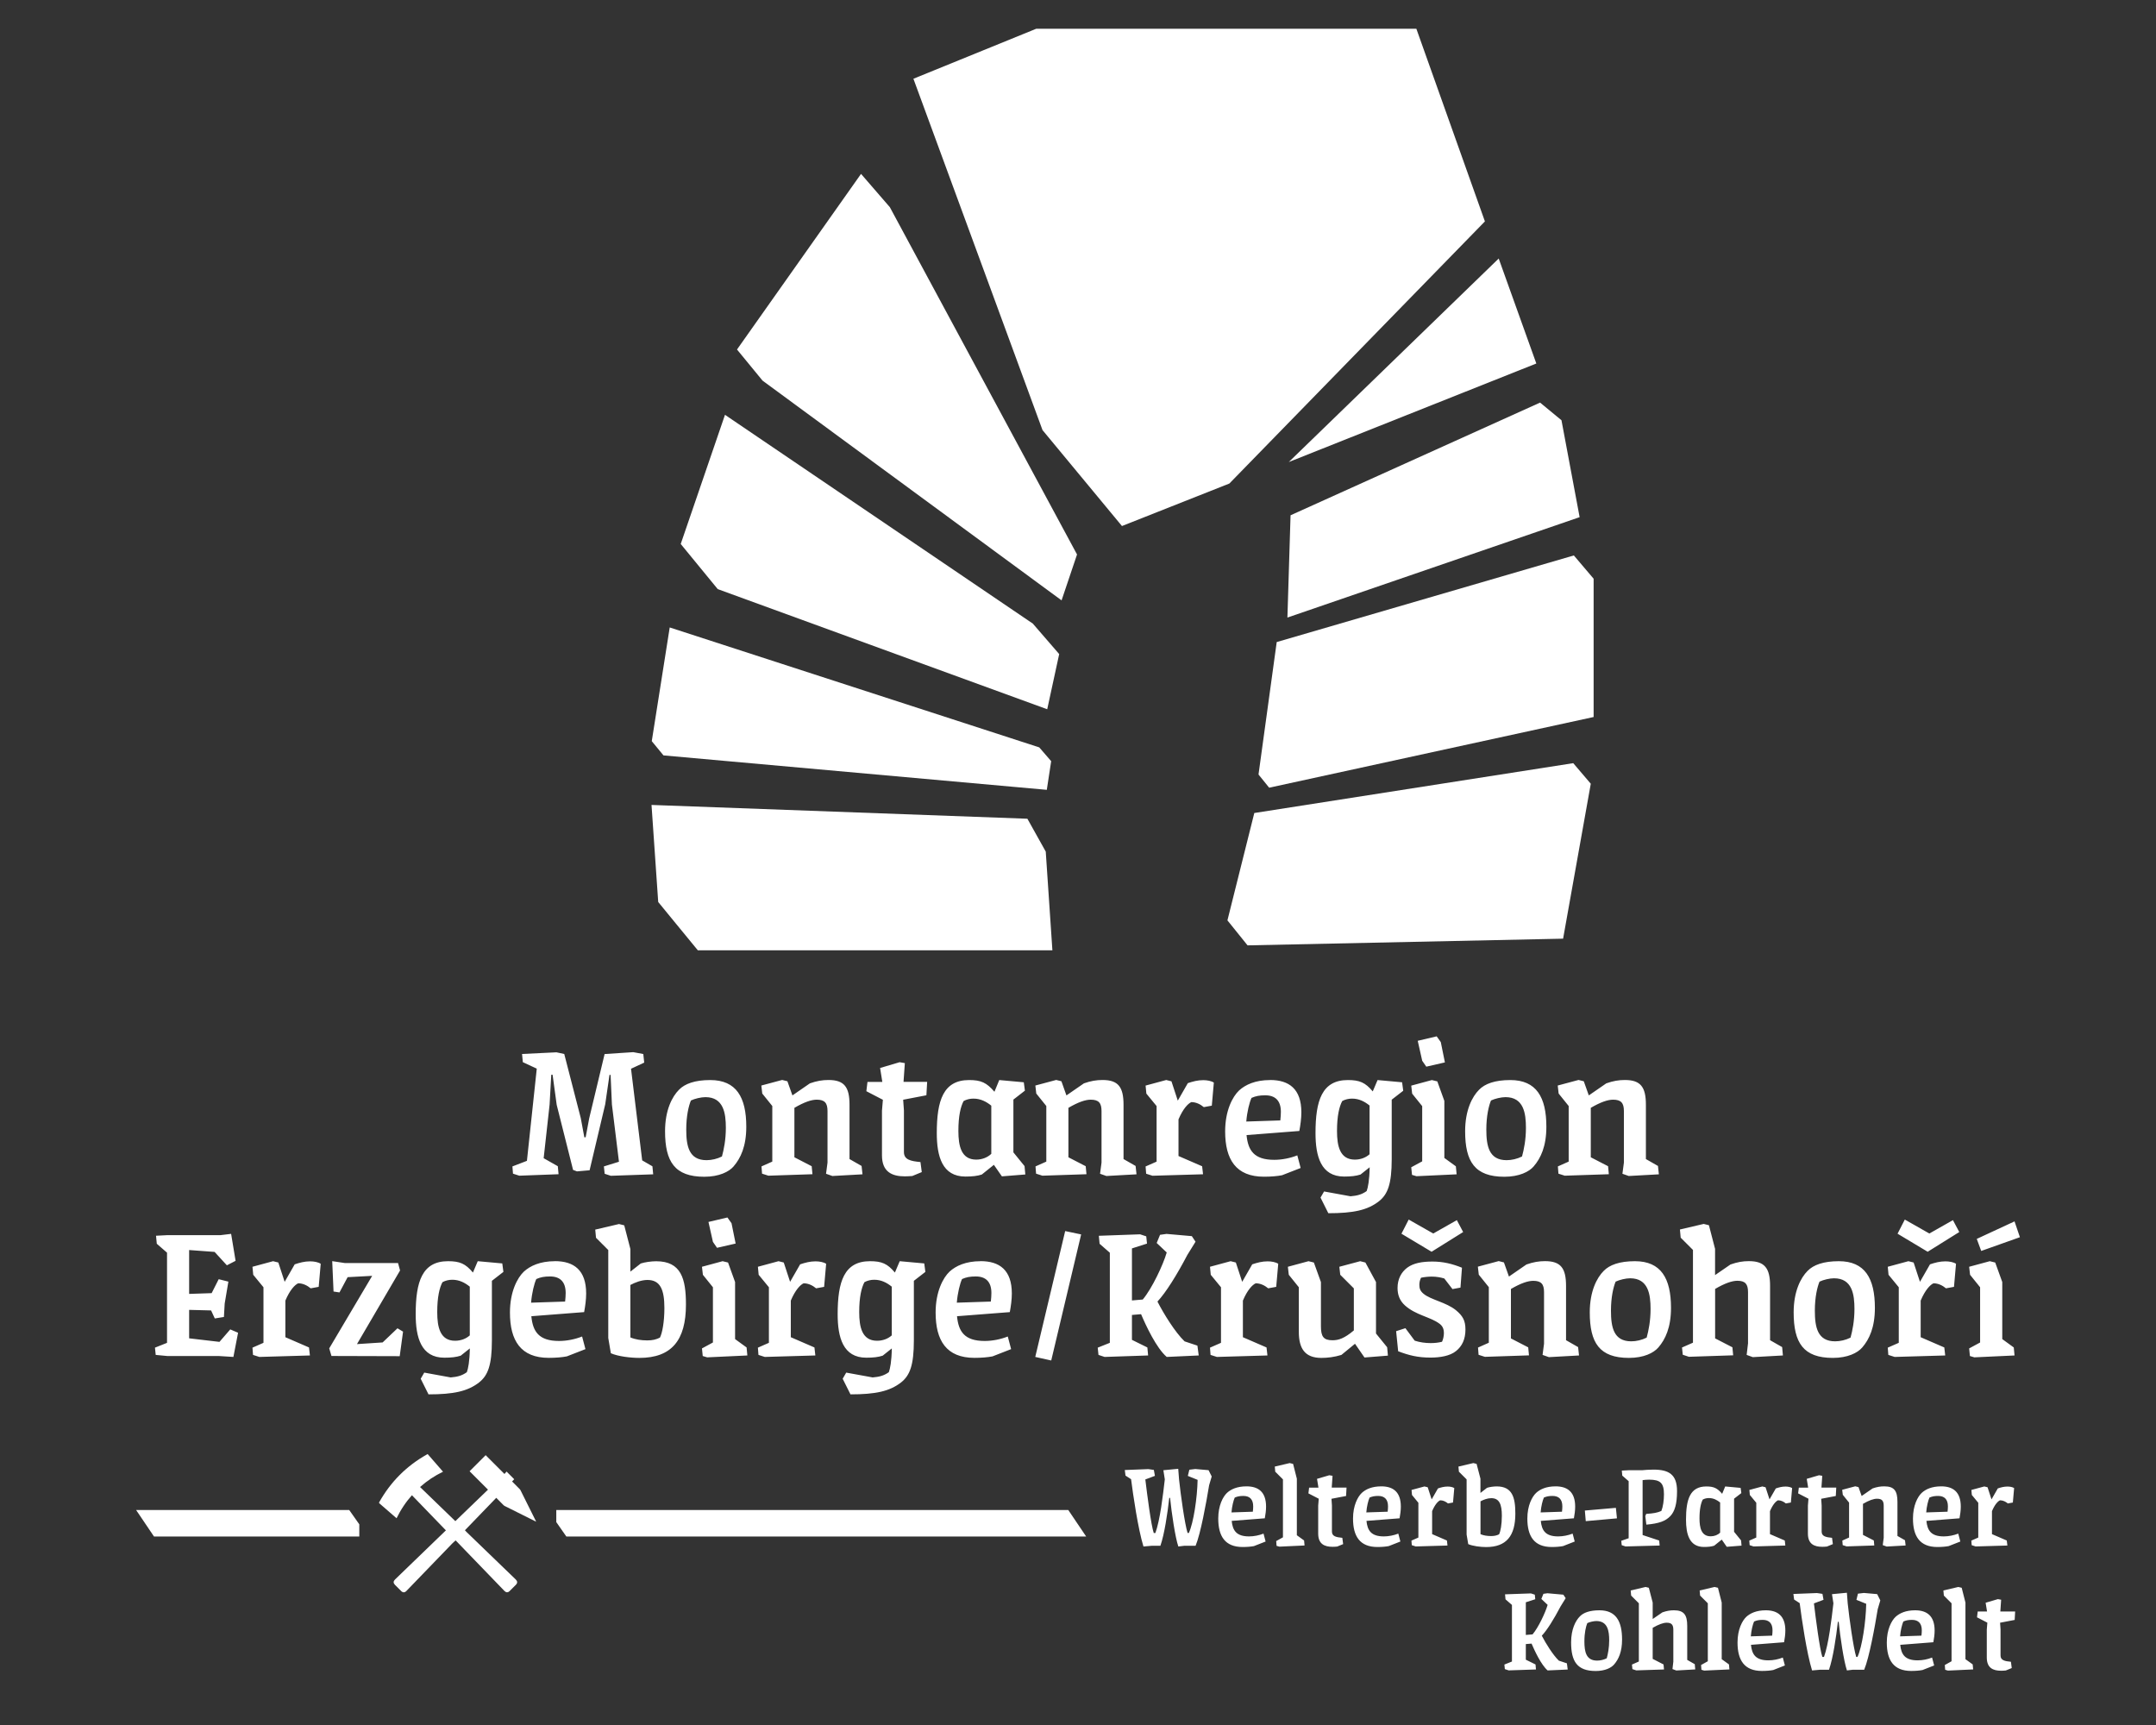 <?xml version="1.0" encoding="UTF-8"?><svg id="Ebene_1" xmlns="http://www.w3.org/2000/svg" xmlns:xlink="http://www.w3.org/1999/xlink" viewBox="0 0 425.2 340.16"><rect x="0" y="0" width="425.2" height="340.16" fill="#333333" stroke="none"/><defs><style>.cls-1{fill:none;}.cls-1,.cls-2{stroke-width:0px;}.cls-3{clip-path:url(#clippath-1);}.cls-4{clip-path:url(#clippath);}.cls-2{fill:#fff;}</style><clipPath id="clippath"><rect class="cls-1" width="425.2" height="340.16"/></clipPath><clipPath id="clippath-1"><rect class="cls-1" width="425.2" height="340.16"/></clipPath></defs><g class="cls-4"><path class="cls-2" d="M389.85,244.3l.88,2.38,7.63-2.71-1.06-3.12-7.44,3.45ZM393.48,248.96l-1.06-.26-4.07,1.1.18,1.58,1.98,2.46v10.89l-2.16,1.17.15,1.5.88.26,7.92-.37-.15-1.58-2.27-1.65v-11.25l-1.39-3.85ZM385.16,240.6l-4.66,2.64-4.84-2.75-1.43,2.79,5.94,3.56,6.23-3.89-1.25-2.35ZM374.46,264.8l-2.16.95.11,1.43,1.25.4,9.97-.29-.18-1.58-4.66-2.02v-7.22c.88-2.09,1.87-3.12,2.53-3.41.95,0,1.8.44,2.46.99l1.58-.29.4-4.55c-.51-.33-1.32-.48-2.09-.48-1.1,0-2.05.26-3.04.59l-1.98,3.45-1.25-3.81-1.03-.26-4.07,1.1.15,1.58,2.02,2.46v10.96ZM364.96,263.77c-.95.48-2.05.73-3.04.73-3.48,0-4-2.79-4-6.05,0-2.68.48-4.66.92-5.72.77-.37,2.02-.66,2.86-.66,3.59,0,4.03,3.19,4.03,6.05,0,2.38-.4,4.29-.77,5.65M367.27,265.71c1.39-1.61,2.49-3.96,2.49-7.81,0-5.83-1.98-9.2-7.11-9.2-3.04,0-5.02.73-6.16,1.91-1.36,1.36-2.75,4.03-2.75,8.18,0,6.01,1.91,8.98,7.73,8.98,2.93,0,4.88-.99,5.79-2.05M344.73,264.98l-.26,2.2,1.21.44,5.94-.33-.15-1.65-2.38-1.36v-10.71c0-3.48-1.06-4.88-4.18-4.88-1.21,0-2.27.18-3.63.66l-3.04,2.09v-5.17l-1.21-4.66-1.03-.26-4.69,1.1.15,1.61,2.42,2.42v18.29l-2.16.95.15,1.43,1.21.4,8.73-.29-.15-1.58-3.41-1.76v-9.75c1.94-1.14,3.37-1.61,4.4-1.61,1.54,0,2.09.66,2.09,2.24v10.15ZM324.75,263.77c-.95.48-2.05.73-3.04.73-3.48,0-4-2.79-4-6.05,0-2.68.48-4.66.92-5.72.77-.37,2.02-.66,2.86-.66,3.59,0,4.03,3.19,4.03,6.05,0,2.38-.4,4.29-.77,5.65M327.06,265.71c1.39-1.61,2.49-3.96,2.49-7.81,0-5.83-1.98-9.2-7.11-9.2-3.04,0-5.02.73-6.16,1.91-1.36,1.36-2.75,4.03-2.75,8.18,0,6.01,1.91,8.98,7.73,8.98,2.93,0,4.88-.99,5.79-2.05M304.51,264.98l-.29,2.2,1.25.44,5.94-.33-.18-1.65-2.38-1.36v-10.71c0-3.48-1.03-4.88-4.14-4.88-1.21,0-2.31.18-3.67.66l-3.45,2.38-.99-2.79-1.03-.26-4.11,1.1.18,1.58,1.98,2.46v10.96l-2.13.95.11,1.43,1.25.4,8.69-.29-.15-1.58-3.41-1.76v-9.75c1.94-1.14,3.37-1.61,4.4-1.61,1.58,0,2.13.66,2.13,2.24v10.15ZM287.32,240.6l-4.66,2.64-4.84-2.75-1.43,2.79,5.94,3.56,6.23-3.89-1.25-2.35ZM288.31,249.98c-1.91-.77-3.74-1.21-5.79-1.21s-3.74.29-4.99,1.21c-1.17.88-1.91,2.24-1.91,4,0,1.32.4,2.49,1.47,3.45,2.13,1.91,4.95,2.24,6.75,3.56.62.44.92.99.92,1.91,0,.55-.15,1.25-.37,1.69-.7.18-1.47.26-2.24.26-1.06,0-2.16-.15-3.15-.48l-1.83-2.46-1.83.59.4,3.96c2.13.81,3.89,1.25,6.38,1.25,1.91,0,3.85-.33,5.02-1.28,1.21-.95,1.87-2.35,1.87-4.25,0-1.8-.55-2.71-1.87-3.81-1.94-1.58-4.99-2.05-6.41-3.26-.66-.55-.81-1.06-.81-1.76,0-.48.11-.95.33-1.39.73-.15,1.47-.22,2.13-.22.92,0,1.72.15,2.46.37l1.61,2.09,1.58-.29.29-3.89ZM259.12,248.96l-1.06-.26-4.07,1.1.18,1.58,1.98,2.46v8.8c0,3.34,1.25,5.13,4.44,5.13,1.21,0,2.53-.15,3.96-.59l2.68-2.2,1.87,2.71,4.62-.37-.15-1.65-2.2-2.71v-10.15l-2.09-3.85-1.03-.26-4.11,1.1.18,1.58,2.68,2.68v8.29c-1.91,1.61-3.04,1.94-4.22,1.94-1.76,0-2.27-.73-2.27-2.75v-8.72l-1.39-3.85ZM240.79,264.8l-2.16.95.11,1.43,1.25.4,9.97-.29-.18-1.58-4.66-2.02v-7.22c.88-2.09,1.87-3.12,2.53-3.41.95,0,1.8.44,2.46.99l1.58-.29.4-4.55c-.51-.33-1.32-.48-2.09-.48-1.1,0-2.05.26-3.04.59l-1.98,3.45-1.25-3.81-1.03-.26-4.07,1.1.15,1.58,2.02,2.46v10.96ZM218.87,264.8l-2.38.95.15,1.43,1.21.4,8.58-.29-.15-1.58-3.04-1.5v-4.91l1.8-.15c.95,2.24,3.01,6.67,5.06,8.43l6.31-.29-.26-1.94-2.53-.84c-1.87-1.8-4.11-5.43-5.35-7.85,1.65-1.76,3.81-5.21,5.9-9.2l1.61-2.6-.73-1.1-4.99-.44-1.28.18-.66,1.61,1.98,1.87c-.7,2.42-2.9,7.11-4.73,9.28l-2.13.18v-10.26l2.97-.95-.15-1.43-1.21-.4-8.14.29.15,1.58,2.02,1.76v17.78ZM207.32,268.28l5.9-24.86-3.15-.66-5.9,24.82,3.15.7ZM189.73,252.22c.84-.37,1.58-.51,2.71-.51,1.98,0,3.08,1.06,3.08,3.26,0,.4-.04,1.14-.11,1.69l-6.71.22c.15-1.91.62-3.78,1.03-4.66M193.39,248.7c-2.93,0-4.88.92-6.12,2.05-1.28,1.21-2.75,3.96-2.75,8.07,0,5.54,2.13,8.94,7.66,8.94,1.39,0,2.64-.11,3.56-.29l3.67-1.43-.66-2.49c-1.39.55-3.01.88-4.55.88-4,0-5.17-1.87-5.46-4.88l10.41-.81c.22-1.17.4-2.49.4-3.67,0-4.62-2.42-6.38-6.16-6.38M175.87,263.33c-.73.66-1.76,1.06-2.9,1.06-2.97,0-3.52-2.71-3.52-5.65s.44-4.8,1.03-5.9c.59-.33,1.28-.48,1.94-.48,1.39,0,2.49.59,3.45,1.36v9.6ZM182.28,249.14l-4.84-.44-.95,2.24c-1.47-1.76-2.6-2.24-4.91-2.24-5.1,0-6.38,4.03-6.38,10.45,0,4.58,1.06,8.58,5.65,8.58,1.36,0,2.35-.11,3.23-.4l1.8-1.43c-.04,2.53-.33,4-.59,4.69-1.03.73-1.94.92-3.19,1.03l-5.21-.95-.7,1.21,1.54,3.08c4.91,0,7.74-.59,10.01-2.38,1.69-1.36,2.49-3.34,2.49-8.28v-11.73l2.27-1.76-.22-1.65ZM151.63,264.8l-2.16.95.11,1.43,1.25.4,9.97-.29-.18-1.58-4.66-2.02v-7.22c.88-2.09,1.87-3.12,2.53-3.41.95,0,1.8.44,2.46.99l1.58-.29.4-4.55c-.51-.33-1.32-.48-2.09-.48-1.1,0-2.05.26-3.04.59l-1.98,3.45-1.25-3.81-1.03-.26-4.07,1.1.15,1.58,2.02,2.46v10.96ZM140.6,244.89l.81,1.17,3.67-.84-.81-4-.81-1.14-3.74.88.88,3.92ZM143.57,248.96l-1.06-.26-4.07,1.1.18,1.58,1.98,2.46v10.89l-2.16,1.17.15,1.5.88.26,7.92-.37-.15-1.58-2.27-1.65v-11.25l-1.39-3.85ZM124.32,253.39c.95-.51,2.2-.99,3.37-.99,2.53,0,3.34,1.91,3.34,5.54,0,2.82-.44,4.99-.88,5.83-.73.37-1.47.55-2.49.55-1.21,0-2.38-.18-3.34-.59v-10.34ZM119.96,263.84l.51,3.01c1.39.62,3.89.92,5.61.92,6.38,0,9.2-3.48,9.2-10.52,0-5.06-.92-8.54-5.87-8.54-.95,0-2.24.18-3.04.44l-2.05,1.61v-4.47l-1.21-4.66-1.03-.26-4.69,1.1.15,1.61,2.42,2.42v17.34ZM105.77,252.22c.84-.37,1.58-.51,2.71-.51,1.98,0,3.08,1.06,3.08,3.26,0,.4-.04,1.14-.11,1.69l-6.71.22c.15-1.91.62-3.78,1.03-4.66M109.44,248.7c-2.93,0-4.88.92-6.12,2.05-1.28,1.21-2.75,3.96-2.75,8.07,0,5.54,2.13,8.94,7.66,8.94,1.39,0,2.64-.11,3.56-.29l3.67-1.43-.66-2.49c-1.39.55-3.01.88-4.55.88-4,0-5.17-1.87-5.46-4.88l10.41-.81c.22-1.17.4-2.49.4-3.67,0-4.62-2.42-6.38-6.16-6.38M92.65,263.33c-.73.66-1.76,1.06-2.9,1.06-2.97,0-3.52-2.71-3.52-5.65s.44-4.8,1.03-5.9c.59-.33,1.28-.48,1.94-.48,1.39,0,2.49.59,3.45,1.36v9.6ZM99.06,249.14l-4.84-.44-.95,2.24c-1.47-1.76-2.6-2.24-4.91-2.24-5.1,0-6.38,4.03-6.38,10.45,0,4.58,1.06,8.58,5.65,8.58,1.36,0,2.35-.11,3.23-.4l1.8-1.43c-.04,2.53-.33,4-.59,4.69-1.03.73-1.94.92-3.19,1.03l-5.21-.95-.7,1.21,1.54,3.08c4.91,0,7.74-.59,10.01-2.38,1.69-1.36,2.49-3.34,2.49-8.28v-11.73l2.27-1.76-.22-1.65ZM65.78,254.68l1.17.18,1.61-3.01,4.84-.26-8.47,14.3.44,1.5,13.46.04.66-4.84-1.1-.66-2.93,2.79-5.06.33,8.5-14.52-.4-1.47h-10.52l-2.46-.37.26,5.97ZM51.95,264.8l-2.16.95.11,1.43,1.25.4,9.97-.29-.18-1.58-4.66-2.02v-7.22c.88-2.09,1.87-3.12,2.53-3.41.95,0,1.8.44,2.46.99l1.58-.29.4-4.55c-.51-.33-1.32-.48-2.09-.48-1.1,0-2.05.26-3.04.59l-1.98,3.45-1.25-3.81-1.03-.26-4.07,1.1.15,1.58,2.02,2.46v10.96ZM43.45,243.57h-10.52l-2.16.11.15,1.58,2.02,1.76v17.78l-2.38.95.15,1.43,2.31.22h10.15l2.86.18.92-4.77-1.54-.66-2.13,2.46-5.98-.7v-5.61l4.33.11.73,1.58,1.8-.29.15-2.64.73-4.33-1.91-.48-1.39,2.75-4.44.15v-8.65l5.02.37,2.42,2.64,1.72-.88-.88-5.32-2.13.26Z"/><path class="cls-2" d="M320.26,229.26l-.29,2.2,1.25.44,5.94-.33-.18-1.65-2.38-1.36v-10.71c0-3.48-1.03-4.88-4.14-4.88-1.21,0-2.31.18-3.67.66l-3.45,2.38-.99-2.79-1.03-.26-4.11,1.1.18,1.58,1.98,2.46v10.96l-2.13.95.11,1.43,1.25.4,8.69-.29-.15-1.58-3.41-1.76v-9.75c1.94-1.14,3.37-1.61,4.4-1.61,1.58,0,2.13.66,2.13,2.24v10.15ZM300.17,228.05c-.95.48-2.05.73-3.04.73-3.48,0-4-2.79-4-6.05,0-2.68.48-4.66.92-5.72.77-.37,2.02-.66,2.86-.66,3.59,0,4.03,3.19,4.03,6.05,0,2.38-.4,4.29-.77,5.65M302.48,229.99c1.39-1.61,2.49-3.96,2.49-7.81,0-5.83-1.98-9.2-7.11-9.2-3.04,0-5.02.73-6.16,1.91-1.36,1.36-2.75,4.03-2.75,8.18,0,6.01,1.91,8.98,7.74,8.98,2.93,0,4.88-.99,5.79-2.05M280.48,209.17l.81,1.17,3.67-.84-.81-4-.81-1.14-3.74.88.88,3.92ZM283.45,213.24l-1.06-.26-4.07,1.1.18,1.58,1.98,2.46v10.89l-2.16,1.17.15,1.5.88.26,7.92-.37-.15-1.58-2.27-1.65v-11.25l-1.39-3.85ZM270.1,227.61c-.73.66-1.76,1.06-2.9,1.06-2.97,0-3.52-2.71-3.52-5.65s.44-4.8,1.03-5.9c.59-.33,1.28-.48,1.94-.48,1.39,0,2.49.59,3.45,1.36v9.6ZM276.52,213.42l-4.84-.44-.95,2.24c-1.47-1.76-2.6-2.24-4.91-2.24-5.1,0-6.38,4.03-6.38,10.45,0,4.58,1.06,8.58,5.65,8.58,1.36,0,2.35-.11,3.23-.4l1.8-1.43c-.04,2.53-.33,4-.59,4.69-1.03.73-1.94.92-3.19,1.03l-5.21-.95-.7,1.21,1.54,3.08c4.91,0,7.74-.59,10.01-2.38,1.69-1.36,2.49-3.34,2.49-8.28v-11.73l2.27-1.76-.22-1.65ZM246.82,216.5c.84-.37,1.58-.51,2.71-.51,1.98,0,3.08,1.06,3.08,3.26,0,.4-.04,1.14-.11,1.69l-6.71.22c.15-1.91.62-3.78,1.03-4.66M250.49,212.98c-2.93,0-4.88.92-6.12,2.05-1.28,1.21-2.75,3.96-2.75,8.07,0,5.54,2.13,8.94,7.66,8.94,1.39,0,2.64-.11,3.56-.29l3.67-1.43-.66-2.49c-1.39.55-3.01.88-4.55.88-4,0-5.17-1.87-5.46-4.88l10.41-.81c.22-1.17.4-2.49.4-3.67,0-4.62-2.42-6.38-6.16-6.38M228.09,229.07l-2.16.95.11,1.43,1.25.4,9.97-.29-.18-1.58-4.66-2.02v-7.22c.88-2.09,1.87-3.12,2.53-3.41.95,0,1.8.44,2.46.99l1.58-.29.4-4.55c-.51-.33-1.32-.48-2.09-.48-1.1,0-2.05.26-3.04.59l-1.98,3.45-1.25-3.81-1.03-.26-4.07,1.1.15,1.58,2.02,2.46v10.96ZM217.24,229.26l-.29,2.2,1.25.44,5.94-.33-.18-1.65-2.38-1.36v-10.71c0-3.48-1.03-4.88-4.14-4.88-1.21,0-2.31.18-3.67.66l-3.45,2.38-.99-2.79-1.03-.26-4.11,1.1.18,1.58,1.98,2.46v10.96l-2.13.95.11,1.43,1.25.4,8.69-.29-.15-1.58-3.41-1.76v-9.75c1.94-1.14,3.37-1.61,4.4-1.61,1.58,0,2.13.66,2.13,2.24v10.15ZM192.53,228.67c-2.97,0-3.52-2.71-3.52-5.65s.44-4.8,1.03-5.9c.59-.33,1.28-.48,1.94-.48,1.43,0,2.57.62,3.52,1.39v9.5c-.73.7-1.8,1.14-2.97,1.14M197.59,231.97l4.62-.37-.15-1.65-2.2-2.71v-10.41l2.27-1.76-.22-1.65-4.84-.44-.95,2.31c-1.54-1.8-2.64-2.31-4.99-2.31-5.1,0-6.38,4.03-6.38,10.45,0,4.58,1.06,8.58,5.65,8.58,1.36,0,2.35-.11,3.23-.4l2.38-1.91,1.58,2.27ZM170.86,215.18l3.26,1.69-.18,2.16v8.8c0,3.26,1.98,4.14,4.51,4.14.51,0,1.03-.04,1.47-.07l1.87-.77-.26-1.98c-1.98-.18-3.26-.48-3.26-1.98v-8.18l-.15-2.13,4.58-.88.15-2.64h-4.66l.26-3.7-1.03-.18-3.85,1.14.44,2.75h-2.93l-.22,1.83ZM163.2,229.26l-.29,2.2,1.25.44,5.94-.33-.18-1.65-2.38-1.36v-10.71c0-3.48-1.03-4.88-4.14-4.88-1.21,0-2.31.18-3.67.66l-3.45,2.38-.99-2.79-1.03-.26-4.11,1.1.18,1.58,1.98,2.46v10.96l-2.13.95.11,1.43,1.25.4,8.69-.29-.15-1.58-3.41-1.76v-9.75c1.94-1.14,3.37-1.61,4.4-1.61,1.58,0,2.13.66,2.13,2.24v10.15ZM142.38,228.05c-.95.48-2.05.73-3.04.73-3.48,0-4-2.79-4-6.05,0-2.68.48-4.66.92-5.72.77-.37,2.02-.66,2.86-.66,3.59,0,4.03,3.19,4.03,6.05,0,2.38-.4,4.29-.77,5.65M144.69,229.99c1.39-1.61,2.49-3.96,2.49-7.81,0-5.83-1.98-9.2-7.11-9.2-3.04,0-5.02.73-6.16,1.91-1.36,1.36-2.75,4.03-2.75,8.18,0,6.01,1.91,8.98,7.74,8.98,2.93,0,4.88-.99,5.79-2.05M119.1,230.03l.15,1.43,1.21.4,8.36-.29-.15-1.58-2.02-1.17-2.2-18.07,2.6-1.21-.18-1.69-1.98-.37-5.65.37-3.04,12.68-.7,3.74h-.26l-.7-3.78-3.26-12.65-1.54-.33-6.78.33.15,1.61,2.75,1.28-1.94,18.18-2.86,1.1.11,1.43,1.25.4,7.74-.29-.15-1.58-2.79-1.58,1.17-10.56.33-5.9h.26l.81,5.94,3.23,12.83.77.29,2.49-.22,3.08-13.01.84-5.79h.22l.26,5.83,1.39,11.29-2.97.92Z"/><path class="cls-2" d="M389.89,318.92l2.05,1.06-.11,1.36v5.52c0,2.05,1.24,2.6,2.83,2.6.32,0,.64-.02.92-.05l1.17-.48-.16-1.24c-1.24-.11-2.05-.3-2.05-1.24v-5.13l-.09-1.33,2.88-.55.09-1.66h-2.92l.16-2.32-.64-.12-2.42.71.28,1.73h-1.84l-.14,1.15ZM384.88,316.16v11.43l-1.33.74.07.94.55.16,4.97-.23-.09-.99-1.43-1.03v-11.16l-.74-2.92-.67-.16-2.94.69.09,1.01,1.52,1.52ZM375.38,319.75c.53-.23.99-.32,1.7-.32,1.24,0,1.93.67,1.93,2.05,0,.25-.02.71-.07,1.06l-4.21.14c.09-1.2.39-2.37.64-2.92M377.68,317.54c-1.84,0-3.06.58-3.84,1.29-.8.76-1.73,2.48-1.73,5.06,0,3.47,1.33,5.61,4.81,5.61.87,0,1.66-.07,2.23-.18l2.3-.9-.41-1.56c-.87.35-1.89.55-2.85.55-2.51,0-3.24-1.17-3.43-3.06l6.53-.51c.14-.74.25-1.56.25-2.3,0-2.9-1.52-4-3.86-4M361.3,314.37l.28,1.79c-.37,3.22-.94,8.05-1.86,10.58h-.32c-.53-1.56-1.31-7.64-1.66-10.56l1.89-.71-.21-1.17-1.08-.16-4.65.18.14,1.1,1.1.71c.39,3.08,1.38,9.84,2.44,13.27l1.61-.14h1.73c.8-2.3,1.4-6.35,1.75-9.45h.16c.3,2.99,1.01,7.8,1.63,9.59l1.15-.14h2.25c.99-2.37,2.09-8.39,2.67-11.94l.51-1.73-.62-1.24-2.62-.23-1.17.14-.3,1.22,1.93.78c-.07,3.57-.8,8.49-1.72,10.47h-.25c-.57-1.82-1.36-7.54-1.68-10.56l-.16-2.09-2.92.28ZM345.94,319.75c.53-.23.99-.32,1.7-.32,1.24,0,1.93.67,1.93,2.05,0,.25-.02.71-.07,1.06l-4.21.14c.09-1.2.39-2.37.64-2.92M348.24,317.54c-1.84,0-3.06.58-3.84,1.29-.8.76-1.73,2.48-1.73,5.06,0,3.47,1.33,5.61,4.81,5.61.87,0,1.66-.07,2.23-.18l2.3-.9-.41-1.56c-.87.35-1.89.55-2.85.55-2.51,0-3.24-1.17-3.43-3.06l6.53-.51c.14-.74.25-1.56.25-2.3,0-2.9-1.52-4-3.86-4M336.81,316.16v11.43l-1.33.74.07.94.55.16,4.97-.23-.09-.99-1.43-1.03v-11.16l-.74-2.92-.67-.16-2.94.69.09,1.01,1.52,1.52ZM330,327.75l-.16,1.38.76.28,3.73-.21-.09-1.03-1.49-.85v-6.72c0-2.18-.67-3.06-2.62-3.06-.76,0-1.43.11-2.28.41l-1.91,1.31v-3.24l-.76-2.92-.64-.16-2.94.69.09,1.01,1.52,1.52v11.48l-1.36.6.09.9.76.25,5.47-.18-.09-.99-2.14-1.1v-6.12c1.22-.71,2.12-1.01,2.76-1.01.97,0,1.31.41,1.31,1.4v6.37ZM316.89,327c-.6.3-1.29.46-1.91.46-2.18,0-2.51-1.75-2.51-3.8,0-1.68.3-2.92.57-3.59.48-.23,1.27-.41,1.79-.41,2.25,0,2.53,2,2.53,3.8,0,1.49-.25,2.69-.48,3.54M318.34,328.21c.87-1.01,1.56-2.48,1.56-4.9,0-3.66-1.24-5.77-4.46-5.77-1.91,0-3.15.46-3.86,1.2-.85.85-1.73,2.53-1.73,5.13,0,3.77,1.2,5.64,4.85,5.64,1.84,0,3.06-.62,3.63-1.29M298.19,327.64l-1.5.6.09.9.76.25,5.38-.18-.09-.99-1.91-.94v-3.08l1.13-.09c.6,1.4,1.89,4.19,3.17,5.29l3.96-.18-.16-1.22-1.59-.53c-1.17-1.13-2.58-3.4-3.36-4.92,1.04-1.1,2.39-3.27,3.7-5.77l1.01-1.63-.46-.69-3.13-.28-.8.11-.41,1.01,1.24,1.17c-.44,1.52-1.82,4.46-2.97,5.82l-1.33.11v-6.44l1.86-.6-.09-.9-.76-.25-5.11.18.09.99,1.27,1.1v11.15Z"/><path class="cls-2" d="M390.14,303.2l-1.36.6.07.9.78.25,6.26-.18-.12-.99-2.92-1.26v-4.53c.55-1.31,1.17-1.96,1.59-2.14.6,0,1.13.28,1.54.62l.99-.18.25-2.85c-.32-.21-.83-.3-1.31-.3-.69,0-1.29.16-1.91.37l-1.24,2.16-.78-2.39-.64-.16-2.55.69.09.99,1.27,1.54v6.88ZM380.53,295.31c.53-.23.99-.32,1.7-.32,1.24,0,1.93.67,1.93,2.05,0,.25-.02.71-.07,1.06l-4.21.14c.09-1.2.39-2.37.64-2.92M382.83,293.1c-1.84,0-3.06.57-3.84,1.29-.8.76-1.72,2.48-1.72,5.06,0,3.47,1.33,5.61,4.81,5.61.87,0,1.66-.07,2.23-.18l2.3-.9-.41-1.56c-.87.34-1.89.55-2.85.55-2.51,0-3.24-1.17-3.43-3.06l6.53-.51c.14-.74.25-1.56.25-2.3,0-2.9-1.52-4-3.86-4M371.49,303.31l-.18,1.38.78.28,3.73-.21-.12-1.03-1.49-.85v-6.72c0-2.19-.64-3.06-2.6-3.06-.76,0-1.45.11-2.3.41l-2.16,1.49-.62-1.75-.64-.16-2.58.69.12.99,1.24,1.54v6.88l-1.33.6.07.9.78.25,5.45-.18-.09-.99-2.14-1.1v-6.12c1.22-.71,2.12-1.01,2.76-1.01.99,0,1.33.41,1.33,1.4v6.37ZM354.61,294.48l2.05,1.06-.11,1.36v5.52c0,2.05,1.24,2.6,2.83,2.6.32,0,.64-.02.92-.05l1.17-.48-.16-1.24c-1.24-.12-2.05-.3-2.05-1.24v-5.13l-.09-1.33,2.88-.55.09-1.66h-2.92l.16-2.32-.64-.11-2.42.71.28,1.73h-1.84l-.14,1.15ZM346.35,303.2l-1.36.6.07.9.78.25,6.26-.18-.11-.99-2.92-1.26v-4.53c.55-1.31,1.17-1.96,1.59-2.14.6,0,1.13.28,1.54.62l.99-.18.25-2.85c-.32-.21-.83-.3-1.31-.3-.69,0-1.29.16-1.91.37l-1.24,2.16-.78-2.39-.64-.16-2.55.69.09.99,1.27,1.54v6.88ZM337.38,302.95c-1.86,0-2.21-1.7-2.21-3.54s.28-3.01.64-3.7c.37-.21.8-.3,1.22-.3.9,0,1.61.39,2.21.87v5.96c-.46.44-1.13.71-1.86.71M340.56,305.02l2.9-.23-.09-1.03-1.38-1.7v-6.53l1.43-1.1-.14-1.03-3.04-.28-.6,1.45c-.97-1.13-1.66-1.45-3.13-1.45-3.2,0-4,2.53-4,6.55,0,2.88.67,5.38,3.54,5.38.85,0,1.47-.07,2.02-.25l1.49-1.2.99,1.43ZM319.74,303.8l.09.9.76.25,6.72-.18-.09-.99-3.27-1.08v-10.83c.39-.05.87-.09,1.29-.09,2.21,0,2.92.67,2.92,2.88,0,1.2-.18,2.46-.51,3.29-.8.35-1.47.48-2.99.58l-.18.44.21,1.68c2.53-.23,3.77-.69,4.74-1.7.85-.9,1.31-2.37,1.31-4.92,0-3.29-1.63-4.23-4.65-4.23-.9,0-1.7.07-2.23.12h-2.65l-1.36.07.09.99,1.26,1.1v11.25l-1.47.51ZM312.75,299.96l6.14-.55-.21-2.07-6.12.53.18,2.09ZM304.49,295.31c.53-.23.99-.32,1.7-.32,1.24,0,1.93.67,1.93,2.05,0,.25-.02.71-.07,1.06l-4.21.14c.09-1.2.39-2.37.64-2.92M306.79,293.1c-1.84,0-3.06.57-3.84,1.29-.8.76-1.73,2.48-1.73,5.06,0,3.47,1.33,5.61,4.81,5.61.87,0,1.66-.07,2.23-.18l2.3-.9-.41-1.56c-.87.34-1.89.55-2.85.55-2.51,0-3.24-1.17-3.43-3.06l6.53-.51c.14-.74.25-1.56.25-2.3,0-2.9-1.52-4-3.86-4M291.98,296.05c.6-.32,1.38-.62,2.12-.62,1.59,0,2.09,1.2,2.09,3.47,0,1.77-.27,3.13-.55,3.66-.46.23-.92.34-1.57.34-.76,0-1.5-.11-2.09-.37v-6.49ZM289.24,302.6l.32,1.89c.87.39,2.44.58,3.52.58,4,0,5.77-2.19,5.77-6.6,0-3.17-.58-5.36-3.68-5.36-.6,0-1.4.11-1.91.28l-1.29,1.01v-2.81l-.76-2.92-.64-.16-2.94.69.09,1.01,1.52,1.52v10.88ZM279.72,303.2l-1.36.6.07.9.78.25,6.26-.18-.11-.99-2.92-1.26v-4.53c.55-1.31,1.17-1.96,1.59-2.14.6,0,1.13.28,1.54.62l.99-.18.25-2.85c-.32-.21-.83-.3-1.31-.3-.69,0-1.29.16-1.91.37l-1.24,2.16-.78-2.39-.64-.16-2.55.69.09.99,1.26,1.54v6.88ZM270.11,295.31c.53-.23.99-.32,1.7-.32,1.24,0,1.93.67,1.93,2.05,0,.25-.02.71-.07,1.06l-4.21.14c.09-1.2.39-2.37.64-2.92M272.41,293.1c-1.84,0-3.06.57-3.84,1.29-.8.76-1.73,2.48-1.73,5.06,0,3.47,1.33,5.61,4.81,5.61.87,0,1.66-.07,2.23-.18l2.3-.9-.41-1.56c-.87.34-1.89.55-2.85.55-2.51,0-3.24-1.17-3.43-3.06l6.53-.51c.14-.74.25-1.56.25-2.3,0-2.9-1.52-4-3.86-4M258.03,294.48l2.05,1.06-.11,1.36v5.52c0,2.05,1.24,2.6,2.83,2.6.32,0,.64-.02.92-.05l1.17-.48-.16-1.24c-1.24-.12-2.05-.3-2.05-1.24v-5.13l-.09-1.33,2.88-.55.09-1.66h-2.92l.16-2.32-.64-.11-2.42.71.28,1.73h-1.84l-.14,1.15ZM253.02,291.72v11.43l-1.33.74.07.94.55.16,4.97-.23-.09-.99-1.43-1.03v-11.15l-.74-2.92-.67-.16-2.94.69.09,1.01,1.52,1.52ZM243.52,295.31c.53-.23.99-.32,1.7-.32,1.24,0,1.93.67,1.93,2.05,0,.25-.02.71-.07,1.06l-4.21.14c.09-1.2.39-2.37.64-2.92M245.82,293.1c-1.84,0-3.06.57-3.84,1.29-.8.76-1.72,2.48-1.72,5.06,0,3.47,1.33,5.61,4.81,5.61.87,0,1.66-.07,2.23-.18l2.3-.9-.41-1.56c-.87.34-1.89.55-2.85.55-2.51,0-3.24-1.17-3.43-3.06l6.53-.51c.14-.74.25-1.56.25-2.3,0-2.9-1.52-4-3.86-4M229.44,289.93l.28,1.79c-.37,3.22-.94,8.05-1.86,10.58h-.32c-.53-1.56-1.31-7.64-1.66-10.56l1.89-.71-.21-1.17-1.08-.16-4.65.18.14,1.1,1.1.71c.39,3.08,1.38,9.84,2.44,13.27l1.61-.14h1.73c.8-2.3,1.4-6.35,1.75-9.45h.16c.3,2.99,1.01,7.8,1.63,9.59l1.15-.14h2.25c.99-2.37,2.09-8.4,2.67-11.94l.51-1.73-.62-1.24-2.62-.23-1.17.14-.3,1.22,1.93.78c-.07,3.57-.81,8.49-1.73,10.47h-.25c-.57-1.82-1.36-7.54-1.68-10.56l-.16-2.09-2.92.28Z"/></g><polygon class="cls-2" points="175.49 40.85 169.81 34.29 145.35 68.92 150.39 75.06 209.36 118.39 212.41 109.34 175.49 40.85"/><polygon class="cls-2" points="202.62 161.45 128.49 158.73 129.81 177.87 132.94 181.69 137.62 187.39 207.55 187.39 206.24 167.93 202.62 161.45"/><polygon class="cls-2" points="204.96 147.38 132.08 123.73 128.54 146.15 130.85 148.96 206.45 155.75 206.52 155.27 207.31 150.1 204.96 147.38"/><polygon class="cls-2" points="203.69 122.97 142.98 81.8 134.25 107.27 141.55 116.17 206.53 139.86 208.89 128.98 203.69 122.97"/><polygon class="cls-2" points="310.27 150.49 247.37 160.32 242.07 181.49 246.04 186.42 308.27 185.1 313.73 154.55 310.27 150.49"/><polygon class="cls-2" points="310.39 109.53 251.79 126.61 248.2 152.73 250.3 155.33 314.29 141.39 314.29 114.12 310.39 109.53"/><polygon class="cls-2" points="253.9 121.78 254.52 101.61 303.73 79.39 307.95 82.87 311.53 101.98 253.9 121.78"/><polygon class="cls-2" points="295.57 50.98 254.17 91.11 302.99 71.68 295.57 50.98"/><polygon class="cls-2" points="204.36 5.67 180.14 15.53 205.6 84.81 221.27 103.73 242.45 95.35 292.85 43.66 279.33 5.67 204.36 5.67"/><polygon class="cls-2" points="70.86 302.99 70.86 300.59 68.87 297.76 26.84 297.76 30.37 302.99 70.86 302.99"/><polygon class="cls-2" points="109.71 297.76 109.71 300.15 111.69 302.99 214.21 302.99 210.68 297.76 109.71 297.76"/><g class="cls-3"><path class="cls-2" d="M89.85,303.77c-.21.19-.44.37-.64.58-3.02,3.13-6.04,6.26-9.06,9.38-.33.34-.68.35-1.02.03-.42-.4-.83-.82-1.24-1.24-.35-.37-.34-.7.02-1.06,3.29-3.17,6.57-6.35,9.86-9.52.05-.05.1-.1.17-.16-2.23-2.31-4.46-4.62-6.7-6.93-.61.68-1.17,1.4-1.67,2.16-.51.76-.95,1.55-1.36,2.38-.23-.2-.44-.39-.66-.57-.91-.79-1.82-1.58-2.73-2.37-.08-.07-.09-.11-.04-.21,2.26-4.04,5.41-7.19,9.45-9.45.03-.02.07-.03.11-.06,1.01,1.16,2.01,2.31,3.03,3.48-1.65.8-3.16,1.8-4.53,3.02,2.32,2.24,4.64,4.48,6.96,6.73,2.15-2.07,4.29-4.14,6.44-6.21-1.22-1.22-2.43-2.43-3.63-3.63,1.07-1.07,2.12-2.12,3.17-3.17,1.22,1.22,2.45,2.45,3.71,3.71.15-.18.28-.34.41-.48.52.52,1.01,1.01,1.51,1.51-.13.14-.27.29-.42.44.03.03.07.07.1.1.47.47.94.94,1.41,1.42.05.05.1.11.13.17,1.02,2.04,2.04,4.09,3.06,6.14.01.02.02.05.04.09-.05-.02-.08-.03-.11-.04-2.04-1.02-4.09-2.04-6.13-3.06-.06-.03-.11-.07-.16-.12-.49-.48-.97-.97-1.46-1.47-2.06,2.14-4.12,4.27-6.18,6.4.11.12.22.24.33.35,3.23,3.12,6.47,6.24,9.7,9.36.34.33.36.68.04,1.02-.41.43-.83.85-1.26,1.26-.34.33-.69.31-1.02-.03-3.17-3.28-6.34-6.56-9.5-9.84-.05-.05-.1-.11-.16-.16,0,.01.01.03.02.04"/></g></svg>